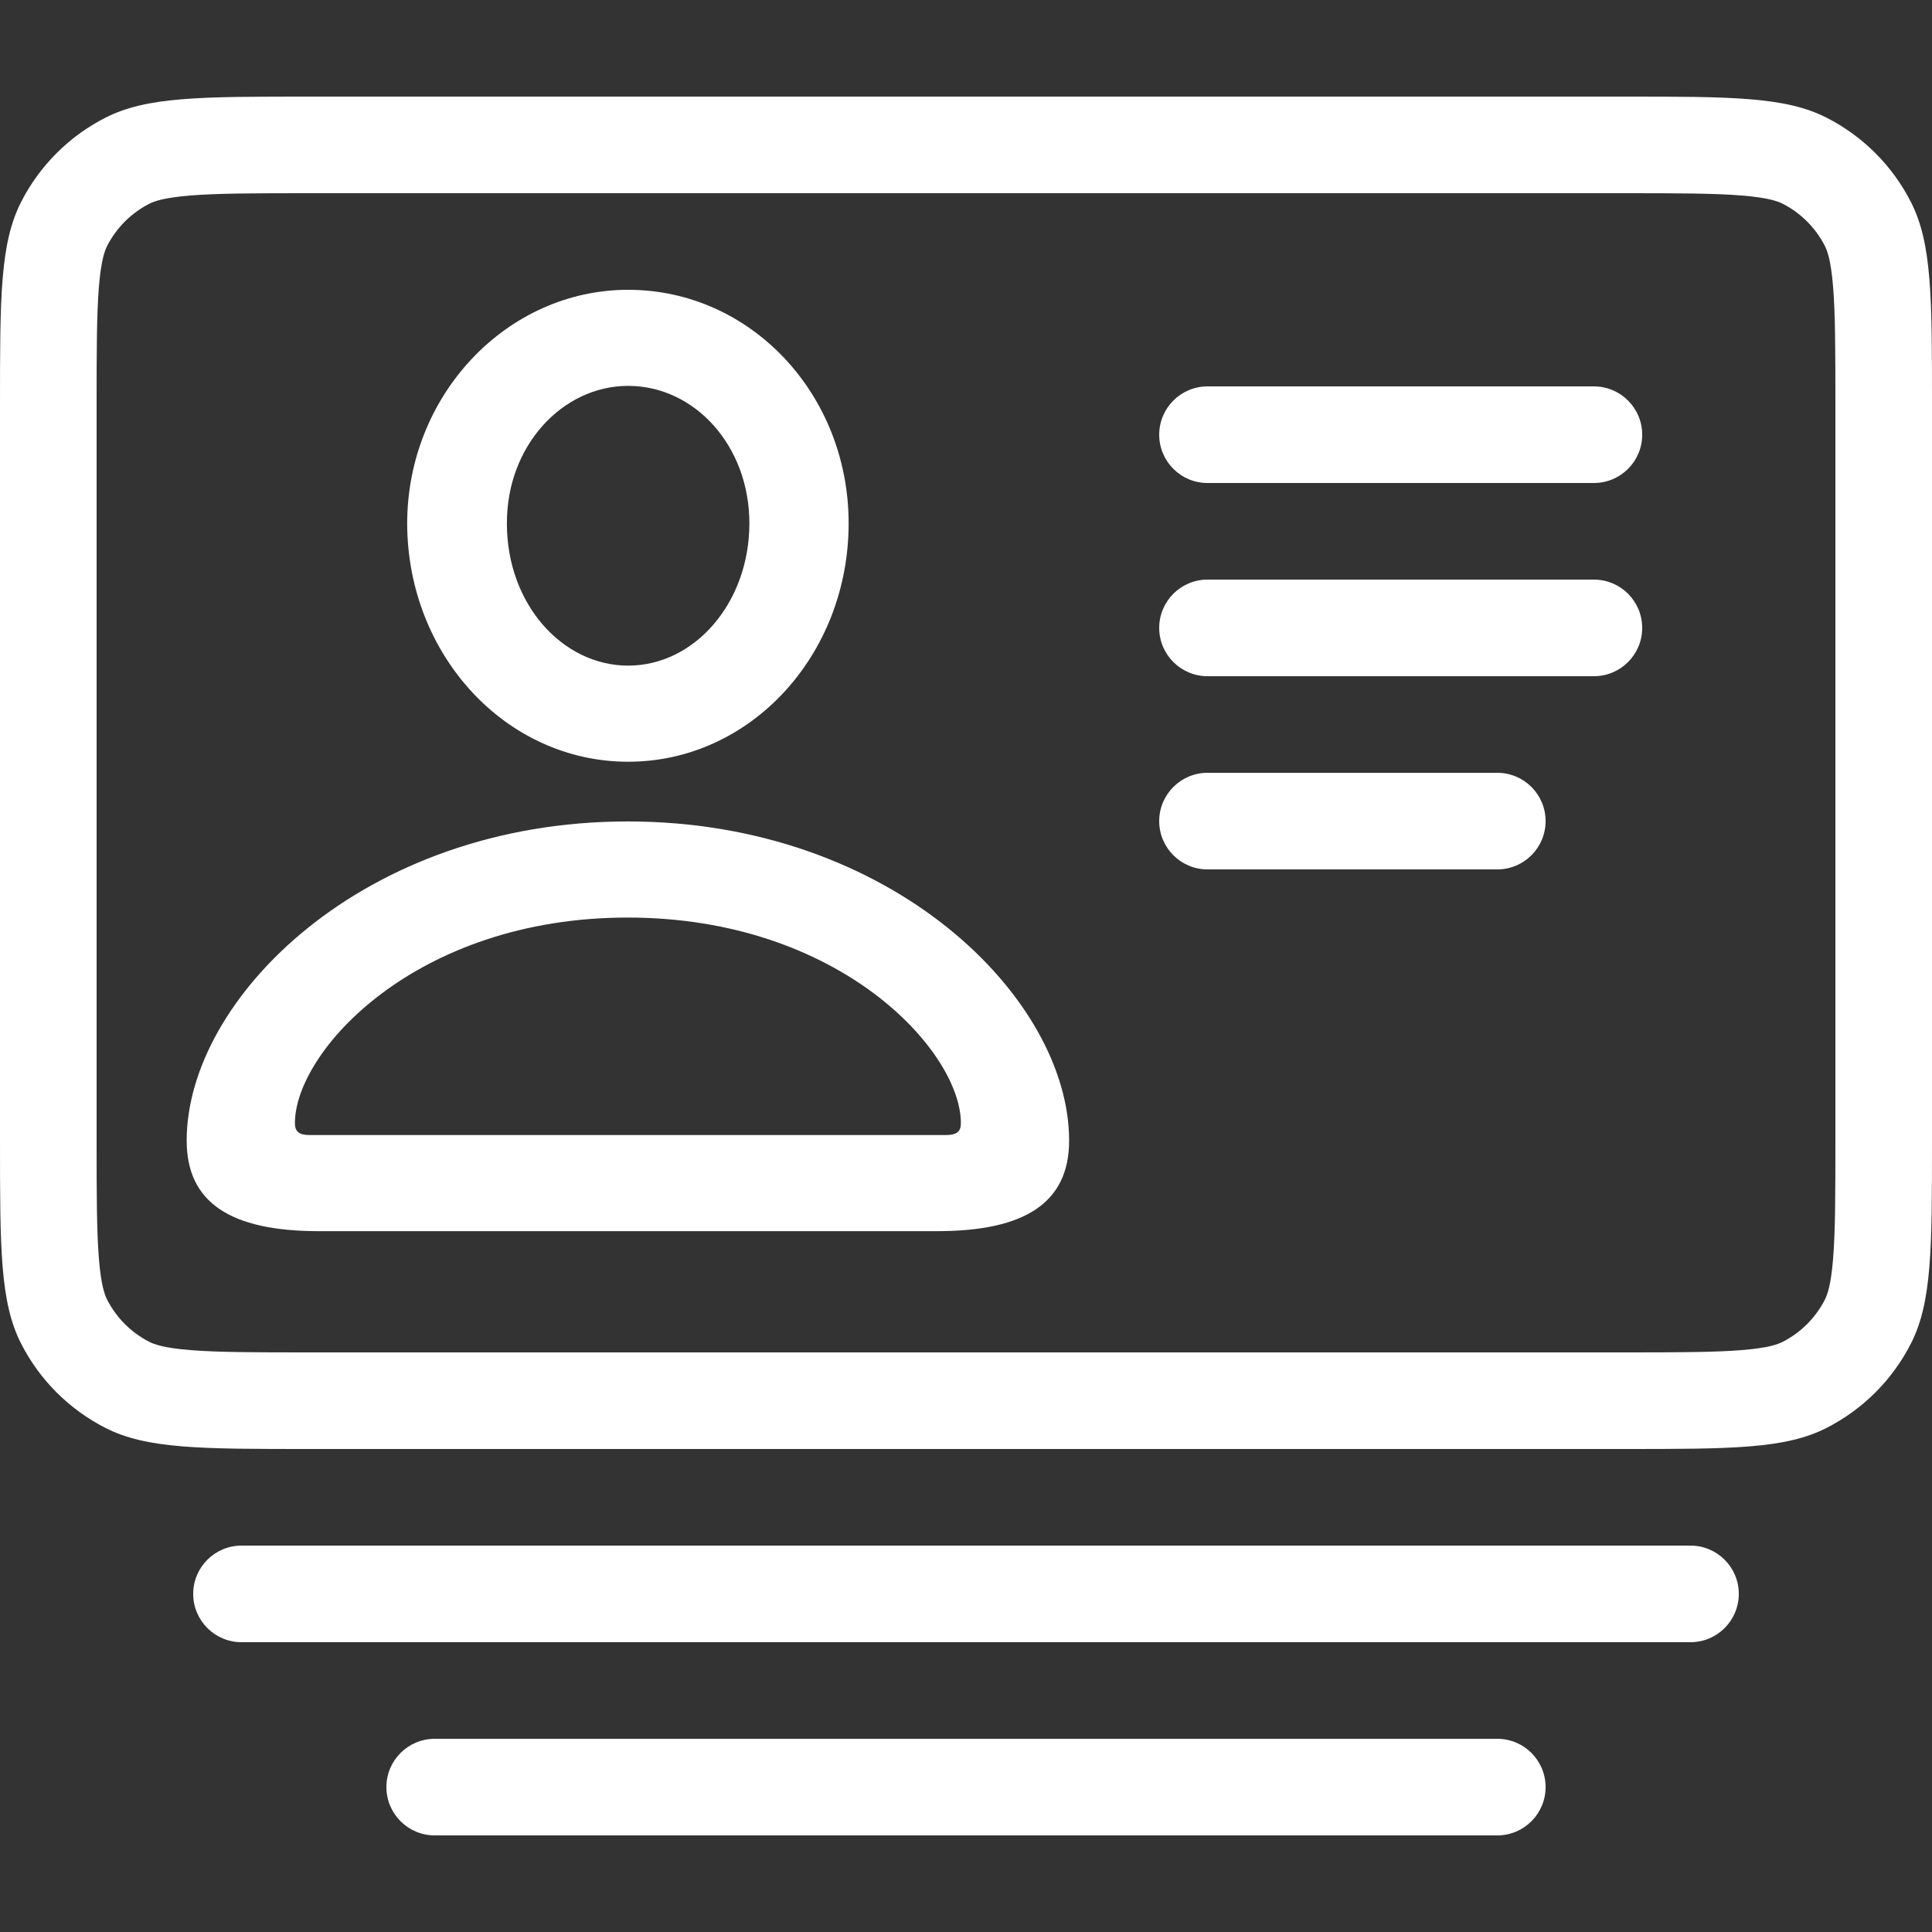 <?xml version="1.0" encoding="UTF-8"?> <svg xmlns="http://www.w3.org/2000/svg" width="40" height="40" viewBox="0 0 40 40" fill="none"><rect x="0" y="0" width="40" height="40" fill="#333333" stroke="none"/><path fill-rule="evenodd" clip-rule="evenodd" d="M17.57 10.834C17.57 13.565 15.535 15.771 13.005 15.771C10.475 15.771 8.44 13.565 8.43 10.844C8.43 8.175 10.495 6 13.005 6C15.535 6 17.57 8.154 17.57 10.834ZM10.495 10.844C10.495 12.503 11.642 13.781 13.005 13.781C14.379 13.781 15.515 12.483 15.515 10.834C15.515 9.226 14.379 7.989 13.005 7.989C11.642 7.989 10.485 9.236 10.495 10.844Z" fill="white"></path><path fill-rule="evenodd" clip-rule="evenodd" d="M19.398 25.49H6.602C4.763 25.49 3.865 24.892 3.865 23.614C3.865 20.677 7.521 17.007 12.995 17.007C18.479 17.007 22.135 20.677 22.135 23.614C22.135 24.892 21.236 25.49 19.398 25.49ZM6.106 23.253C6.106 23.428 6.189 23.5 6.416 23.5H19.584C19.811 23.5 19.894 23.428 19.894 23.253C19.894 21.769 17.394 18.997 12.995 18.997C8.605 18.997 6.106 21.769 6.106 23.253Z" fill="white"></path><path d="M24 9C24 8.448 24.448 8 25 8H33C33.552 8 34 8.448 34 9C34 9.552 33.552 10 33 10H25C24.448 10 24 9.552 24 9Z" fill="white"></path><path d="M25 12C24.448 12 24 12.448 24 13C24 13.552 24.448 14 25 14H33C33.552 14 34 13.552 34 13C34 12.448 33.552 12 33 12H25Z" fill="white"></path><path d="M24 17C24 16.448 24.448 16 25 16H31C31.552 16 32 16.448 32 17C32 17.552 31.552 18 31 18H25C24.448 18 24 17.552 24 17Z" fill="white"></path><path fill-rule="evenodd" clip-rule="evenodd" d="M0.436 4.184C0 5.04 0 6.16 0 8.4V23.6C0 25.84 0 26.96 0.436 27.816C0.819 28.569 1.431 29.18 2.184 29.564C3.04 30 4.16 30 6.4 30H33.6C35.84 30 36.96 30 37.816 29.564C38.569 29.18 39.181 28.569 39.564 27.816C40 26.96 40 25.84 40 23.6V8.4C40 6.16 40 5.04 39.564 4.184C39.181 3.431 38.569 2.819 37.816 2.436C36.96 2 35.84 2 33.6 2H6.4C4.16 2 3.04 2 2.184 2.436C1.431 2.819 0.819 3.431 0.436 4.184ZM33.6 4H6.4C5.247 4 4.502 4.002 3.936 4.048C3.392 4.092 3.191 4.168 3.092 4.218C2.716 4.41 2.41 4.716 2.218 5.092C2.168 5.191 2.092 5.392 2.048 5.936C2.002 6.502 2 7.247 2 8.4V23.6C2 24.753 2.002 25.498 2.048 26.064C2.092 26.608 2.168 26.809 2.218 26.908C2.41 27.284 2.716 27.59 3.092 27.782C3.191 27.832 3.392 27.908 3.936 27.952C4.502 27.998 5.247 28 6.4 28H33.6C34.753 28 35.498 27.998 36.064 27.952C36.608 27.908 36.809 27.832 36.908 27.782C37.284 27.59 37.59 27.284 37.782 26.908C37.832 26.809 37.908 26.608 37.952 26.064C37.998 25.498 38 24.753 38 23.6V8.4C38 7.247 37.998 6.502 37.952 5.936C37.908 5.392 37.832 5.191 37.782 5.092C37.59 4.716 37.284 4.41 36.908 4.218C36.809 4.168 36.608 4.092 36.064 4.048C35.498 4.002 34.753 4 33.6 4Z" fill="white"></path><path d="M5 32C4.448 32 4 32.448 4 33C4 33.552 4.448 34 5 34H35C35.552 34 36 33.552 36 33C36 32.448 35.552 32 35 32H5Z" fill="white"></path><path d="M9 36C8.448 36 8 36.448 8 37C8 37.552 8.448 38 9 38H31C31.552 38 32 37.552 32 37C32 36.448 31.552 36 31 36H9Z" fill="white"></path></svg> 